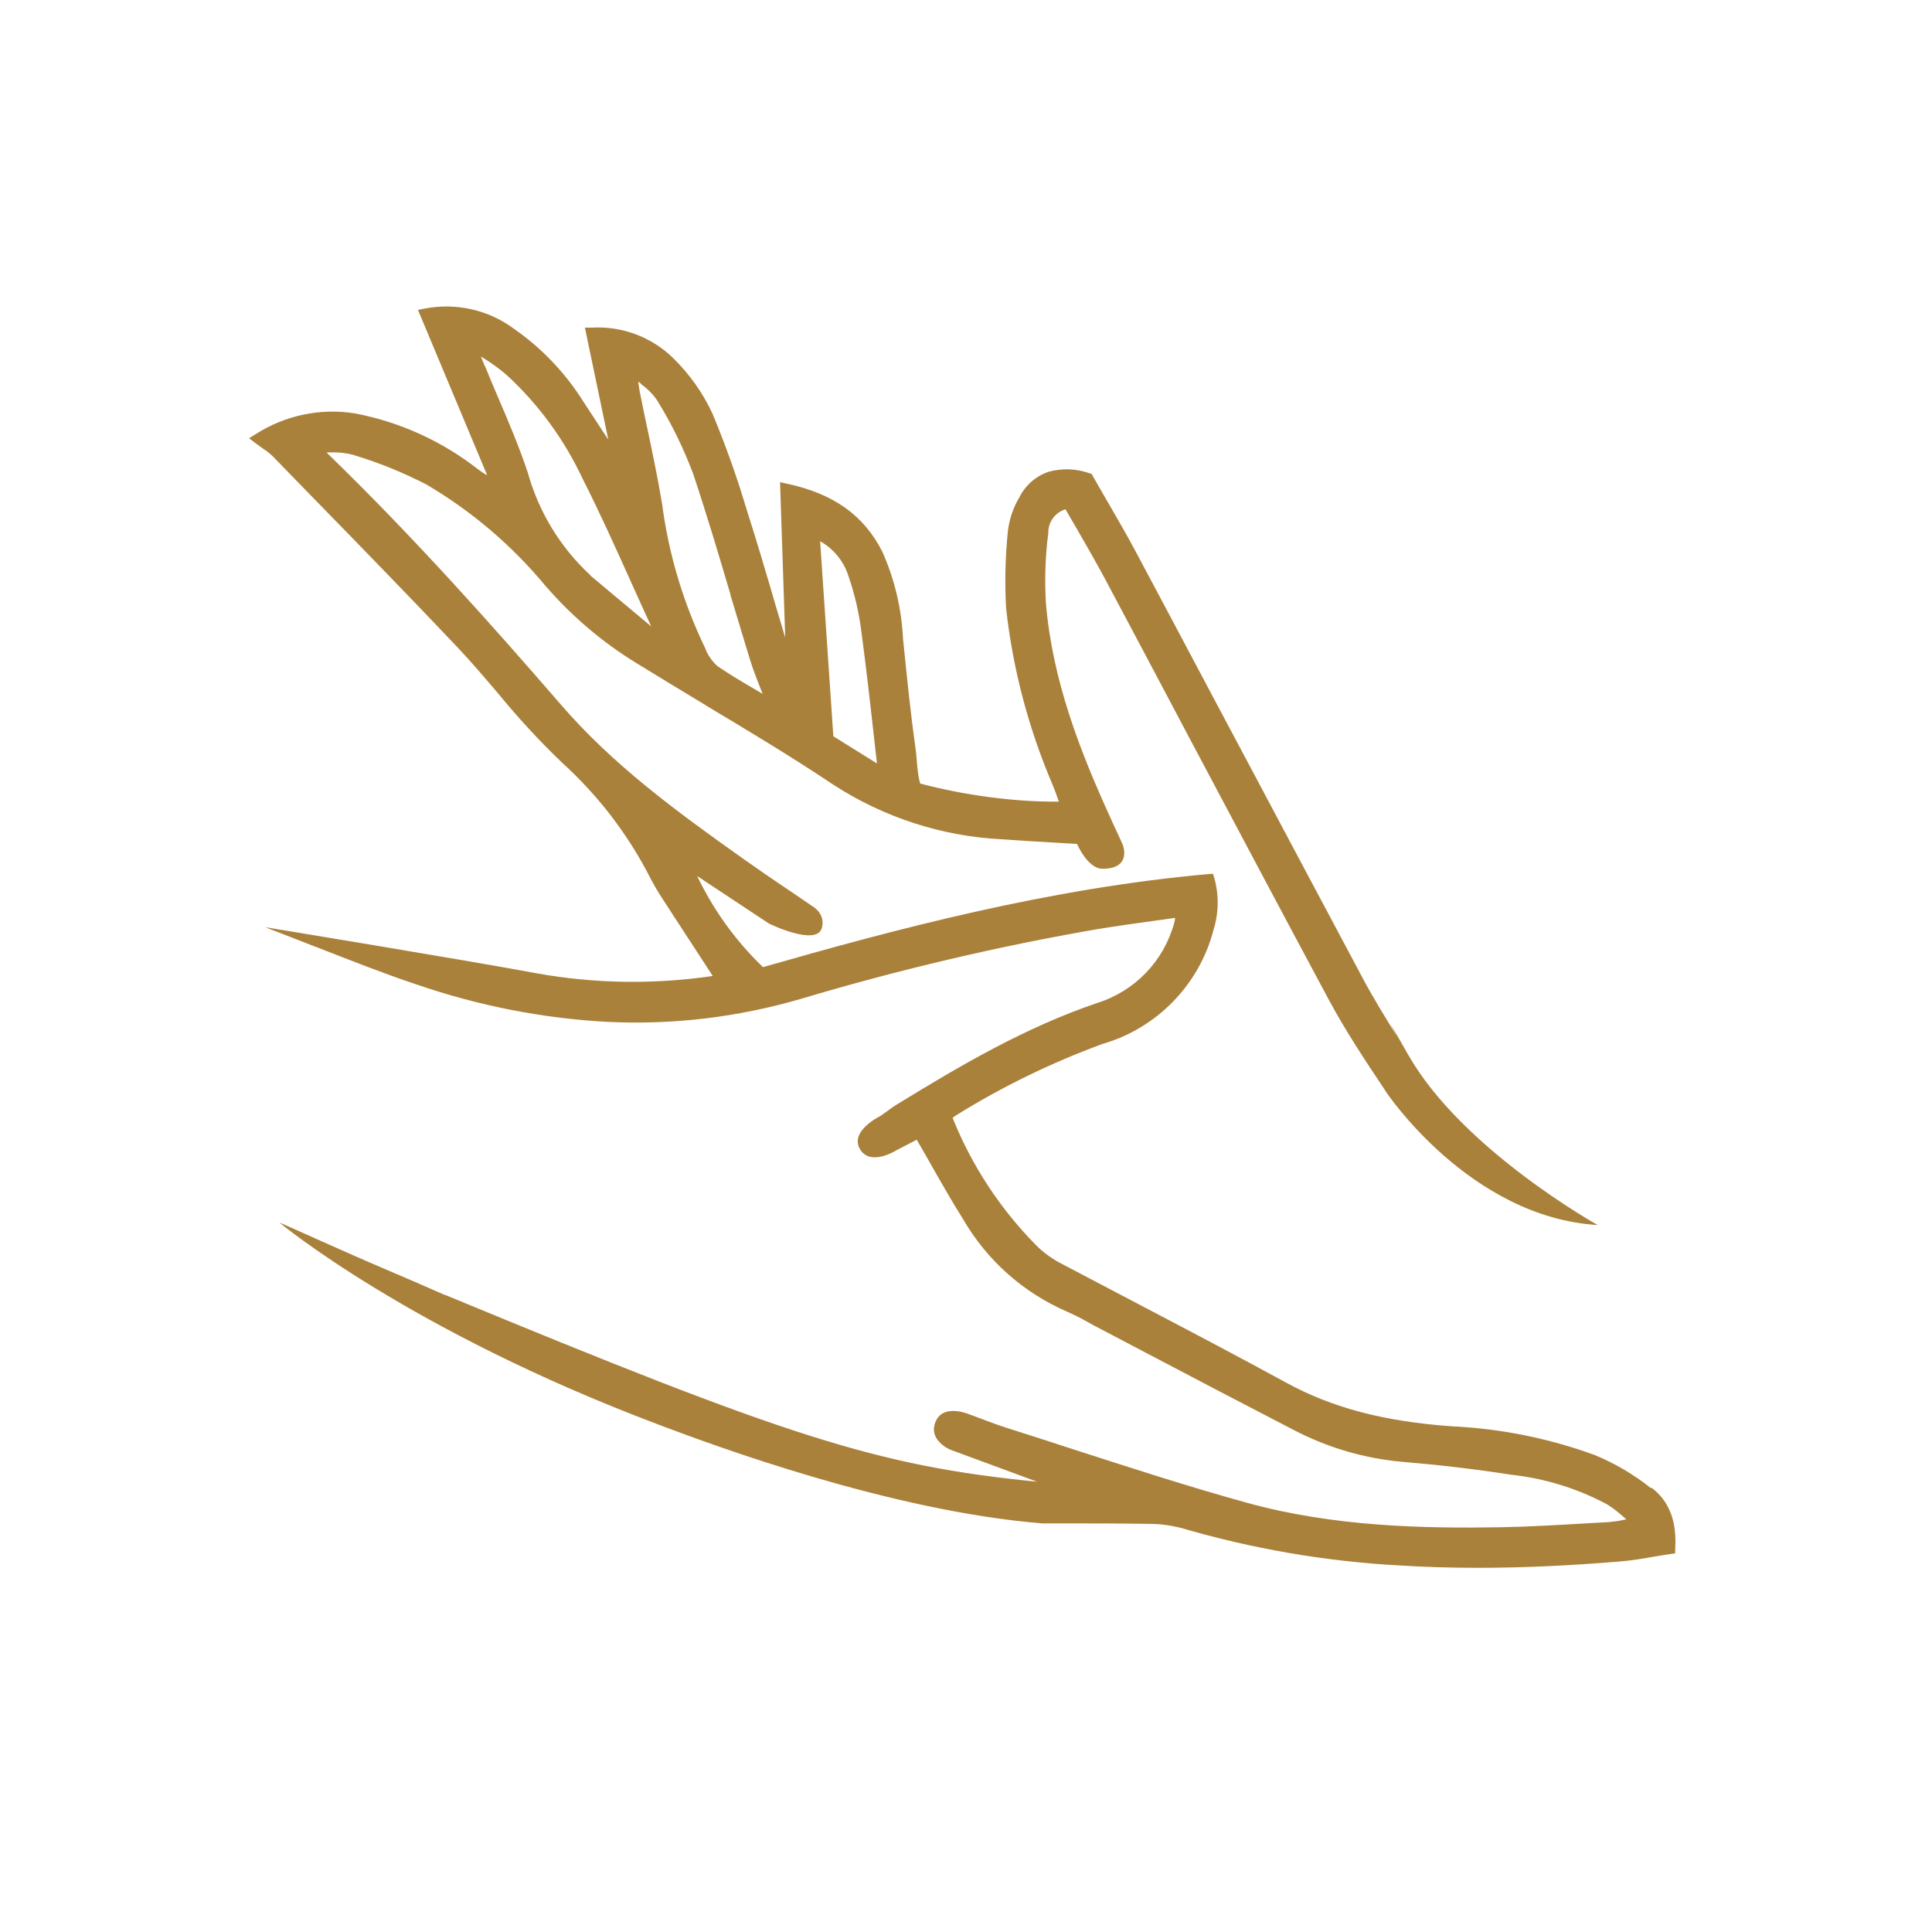 <?xml version="1.0" encoding="UTF-8"?>
<svg id="Vrstva_1" data-name="Vrstva 1" xmlns="http://www.w3.org/2000/svg" viewBox="0 0 120 120">
  <defs>
    <style>
      .cls-1 {
        fill: #aa813a;
      }
    </style>
  </defs>
  <path class="cls-1" d="M102.53,92.42h0c-1.06-.84-2.23-1.53-3.49-2.05-2.86-1.04-5.84-1.64-8.88-1.78-4.24-.31-7.41-1.15-10.27-2.71-2.93-1.6-5.92-3.17-8.82-4.69-1.74-.91-3.55-1.86-5.31-2.79-.52-.29-1-.65-1.42-1.07-2.24-2.28-3.98-4.93-5.17-7.89.06-.06.12-.11.19-.15,2.87-1.79,5.94-3.28,9.12-4.45,3.37-.97,6.01-3.68,6.89-7.07.33-1.06.35-2.18.05-3.24l-.08-.26-.27.02c-9.94.88-19.5,3.44-27.68,5.78-1.7-1.63-3.07-3.54-4.09-5.66l4.47,2.96s2.96,1.44,3.28.26c.24-.9-.6-1.35-.6-1.35-.41-.28-.81-.55-1.2-.82l-.3-.2c-.95-.64-1.84-1.25-2.73-1.88-4.32-3.06-8.16-5.89-11.37-9.6-4.12-4.76-9.06-10.33-14.46-15.57-.03-.04-.07-.07-.1-.11.02,0,.04,0,.06,0h.18c.47-.02.94.03,1.4.15l.12.04c1.52.46,3.01,1.07,4.43,1.8,2.82,1.66,5.31,3.78,7.4,6.3,1.64,1.89,3.54,3.51,5.67,4.81,1.41.87,2.86,1.74,4.26,2.59l.14.09c2.59,1.55,5.27,3.16,7.81,4.86,3.13,2.03,6.75,3.21,10.48,3.39,1.15.08,2.36.16,3.33.21l1.33.08s.65,1.54,1.58,1.54c1.87,0,1.25-1.51,1.25-1.51-.13-.29-.27-.59-.4-.87-.13-.27-.26-.55-.38-.83-1.84-4.04-3.59-8.46-3.99-13.33-.08-1.43-.04-2.87.15-4.3-.02-.68.42-1.29,1.07-1.49.23.4.46.81.7,1.21.55.95,1.17,2.03,1.74,3.09,1.72,3.23,3.46,6.51,5.14,9.69,2.88,5.42,5.85,11.03,8.82,16.56,1,1.85,2.18,3.64,3.33,5.36l.18.28s5.18,7.79,13.15,8.27c0,0-8.42-4.68-11.77-10.57-2.05-3.6-.52-.85-.77-1.26-.67-1.09-1.44-2.33-2.09-3.56-2.64-4.94-5.31-9.98-7.9-14.84l-.97-1.82c-1.72-3.24-3.47-6.54-5.21-9.8-.54-1.01-1.12-2.01-1.68-2.98l-.17-.29c-.28-.49-.55-.95-.81-1.41l-.06-.12-.12-.04c-.84-.3-1.73-.33-2.59-.09-.78.28-1.42.84-1.78,1.57-.39.65-.63,1.36-.72,2.12-.16,1.58-.2,3.19-.11,4.78.42,3.81,1.41,7.52,2.92,11.04.11.27.21.55.32.87l.04.1c-2.79.03-5.92-.41-8.61-1.12-.06-.21.07.21,0,0-.2-.57-.21-1.7-.31-2.29-.28-1.99-.49-4.03-.69-6.01l-.07-.67c-.09-1.88-.52-3.71-1.29-5.44-1.15-2.26-3.03-3.6-5.93-4.22l-.42-.09.32,9.65c-.21-.69-.42-1.4-.62-2.08l-.24-.83c-.43-1.45-.87-2.95-1.34-4.42l-.21-.67c-.6-2.01-1.31-4-2.12-5.94-.6-1.28-1.42-2.43-2.43-3.42-1.34-1.31-3.18-2-5.05-1.89h-.43l1.45,6.95c-.23-.34-.45-.68-.67-1.02l-.02-.03c-.27-.42-.56-.86-.84-1.28-1.14-1.82-2.61-3.36-4.37-4.58-1.58-1.16-3.59-1.6-5.52-1.22l-.4.08,4.3,10.27c-.2-.11-.39-.24-.58-.38l-.04-.03c-2.21-1.72-4.83-2.91-7.58-3.43-2.15-.35-4.34.11-6.17,1.28l-.42.26.39.3c.16.12.3.22.43.31l.04.03c.23.15.44.31.63.5.84.87,1.68,1.73,2.53,2.6,2.79,2.86,5.95,6.1,8.93,9.25.87.92,1.7,1.9,2.51,2.85,1.23,1.5,2.56,2.95,3.96,4.29,2.26,2.05,4.11,4.46,5.5,7.18.21.41.45.82.71,1.22.82,1.27,1.64,2.52,2.5,3.84l.67,1.03s-.05,0-.07.01c-3.6.52-7.25.47-10.83-.17-4.39-.82-16.9-2.87-16.9-2.87l.28.11c.95.36,1.91.74,2.83,1.1l.14.05c2.1.82,4.07,1.6,6.13,2.29,3.83,1.32,7.82,2.11,11.87,2.33,4.07.2,8.12-.29,12.03-1.43,6.03-1.8,12.22-3.26,18.42-4.33,1.16-.19,2.31-.35,3.53-.52.42-.06.86-.12,1.29-.18-.01.11-.03.22-.06.32-.65,2.37-2.44,4.23-4.79,4.97-4.47,1.52-8.42,3.84-12.4,6.28-.25.15-.49.32-.71.49l-.09.06c-.09.07-.19.14-.3.21,0,0-1.91.93-1.21,2.06.65,1.05,2.22.06,2.22.06l1.29-.67c.2.35.41.71.61,1.06l.17.3c.67,1.18,1.36,2.4,2.09,3.56,1.5,2.59,3.75,4.58,6.49,5.77.43.19.85.4,1.27.64.19.11.39.22.59.32,1.19.62,2.37,1.24,3.56,1.87,2.51,1.32,5.64,2.96,8.62,4.5,2.12,1.11,4.41,1.78,6.79,1.99,2.18.18,4.43.44,6.67.79,2.13.23,4.16.85,6.04,1.86.35.22.68.48.99.76.06.05.12.1.18.16-.05.01-.1.02-.15.03-.31.07-.62.11-.93.14-.48.03-.96.05-1.44.08-1.73.1-3.52.21-5.28.24-4.77.08-10.37-.03-15.76-1.52-3.59-.99-7.15-2.15-10.6-3.26-1.44-.47-2.86-.93-4.28-1.38-.51-.16-1.02-.35-1.55-.55l-.1-.04c-.24-.09-.48-.18-.73-.27,0,0-1.55-.66-2.05.4-.57,1.2.88,1.8.88,1.8l5.39,1.99c-10.01-.98-15.62-2.85-36.76-11.6h-.03c-1.29-.57-2.63-1.15-3.95-1.71-1.31-.56-2.56-1.12-4.07-1.79l-.13-.06c-.59-.26-1.2-.54-1.82-.81l-.3-.13s8.04,6.71,23.54,12.55c3.46,1.31,14.44,5.38,23.84,6.14h1.14c1.79,0,3.65,0,5.48.03h.04c.66,0,1.32.09,1.96.25,4.4,1.29,8.95,2.08,13.53,2.33,1.58.1,3.23.15,4.91.15,2.75,0,5.63-.13,8.79-.39.76-.06,1.52-.19,2.19-.31l.13-.02c.29-.05.59-.1.88-.14l.27-.04v-.27c.11-1.72-.37-2.96-1.45-3.79ZM52.71,35.81h.02s-.02,0-.02,0c.37,1.08.63,2.19.78,3.33.29,2.17.55,4.43.77,6.43.07.62.14,1.23.21,1.85l-2.71-1.69-.82-12.11c.85.47,1.49,1.27,1.77,2.2ZM36.65,35.84h0s0,0,0,0l.02-.02-.02.02ZM39.83,23.87c.37.26.69.58.95.94l.06.1c.88,1.42,1.62,2.94,2.21,4.51.83,2.48,1.59,5.03,2.32,7.5v.04c.46,1.52.85,2.83,1.21,4,.19.63.45,1.27.67,1.84l.04.1c.03.07.05.13.08.2-.16-.1-.33-.19-.49-.29-.77-.45-1.58-.93-2.31-1.43-.32-.28-.57-.64-.74-1.03v-.03c-1.39-2.86-2.3-5.9-2.71-9.05-.26-1.55-.59-3.12-.91-4.65h0s-.03-.13-.03-.13c-.15-.72-.31-1.46-.45-2.19-.04-.19-.06-.39-.09-.6.07.06.14.11.22.17ZM30.11,22.74c-.08-.2-.16-.4-.24-.6.07.04.13.09.2.13.5.31.98.66,1.42,1.04,1.97,1.82,3.55,3.98,4.69,6.41,1.07,2.11,2.06,4.31,3.02,6.44l.02.05c.4.87.8,1.78,1.21,2.66,0,.01.01.03.02.04-1.25-1.04-2.49-2.08-3.73-3.12h0s-.05-.06-.08-.09c-1.85-1.72-3.18-3.91-3.86-6.35-.52-1.56-1.17-3.1-1.81-4.59-.28-.65-.57-1.34-.85-2.03Z"/>
</svg>